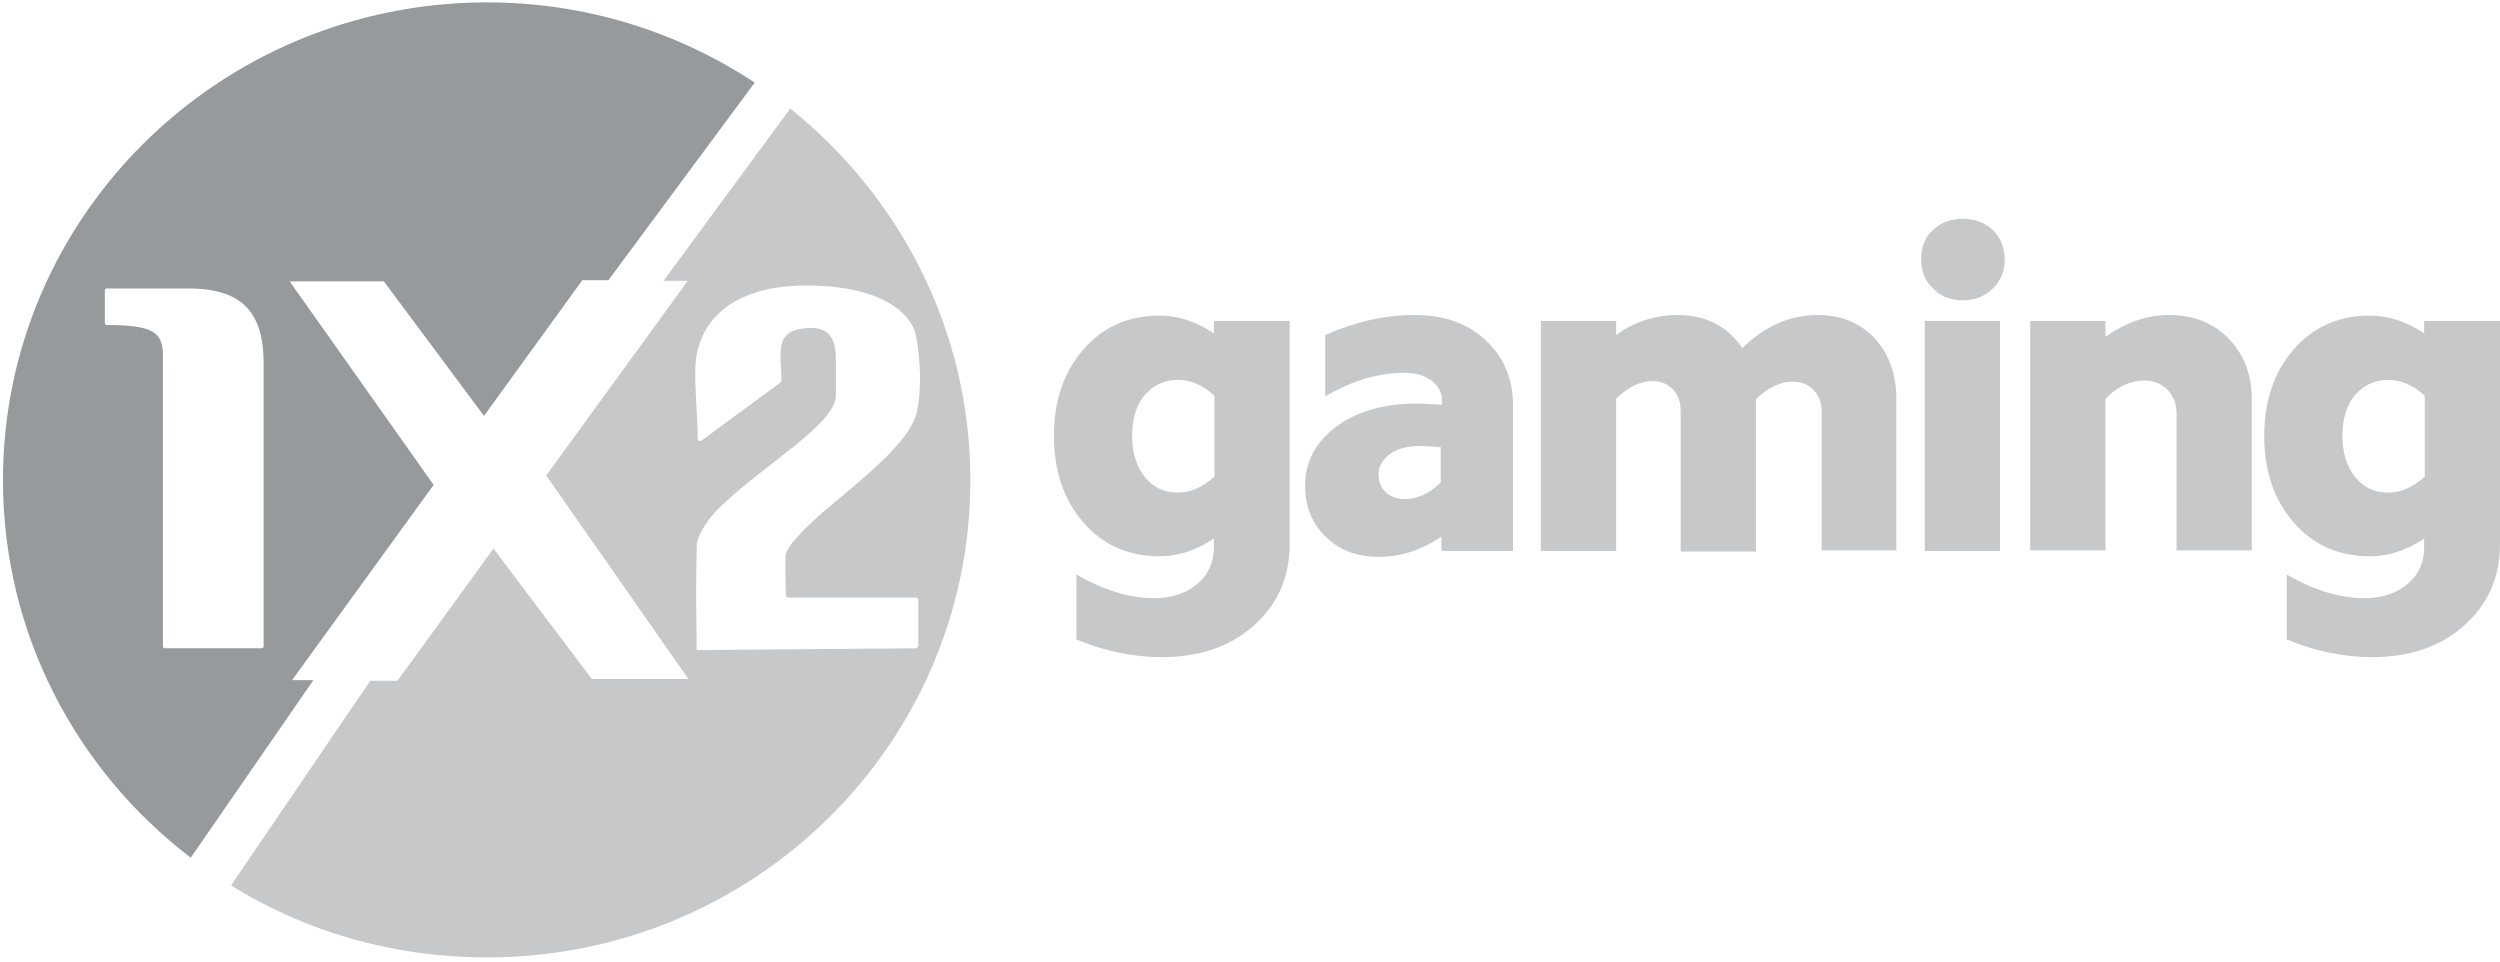 <svg xmlns="http://www.w3.org/2000/svg" width="104" height="40" viewBox="0 0 104 40" fill="#c7c8c9">
<path fill-rule="evenodd" clip-rule="evenodd" d="M12.15 28.294L18.04 20.172L12.051 11.706H15.97L20.134 17.301L24.225 11.656H25.31L31.397 3.436C28.193 1.325 24.373 0.098 20.233 0.098C9.118 0.123 0.123 9.006 0.123 19.975C0.123 26.356 3.179 32.049 7.935 35.681L13.037 28.294H12.15ZM10.868 26.969H6.851C6.802 26.969 6.777 26.92 6.777 26.896V14.797C6.777 13.841 6.407 13.521 4.436 13.521C4.387 13.521 4.362 13.472 4.362 13.448V12.074C4.362 12.024 4.411 12 4.436 12H7.837C10.129 12 10.967 13.055 10.967 15.117C10.967 19.485 10.967 26.086 10.967 26.896C10.967 26.945 10.917 26.969 10.868 26.969Z" fill="#979a9c"/>
<path fill-rule="evenodd" clip-rule="evenodd" d="M32.876 4.515C37.435 8.172 40.368 13.742 40.368 19.976C40.368 30.945 31.372 39.828 20.258 39.828C16.339 39.828 12.692 38.748 9.611 36.834L15.403 28.319H16.536L20.529 22.822L24.62 28.245H28.637L22.722 19.779L28.612 11.681H27.602L32.876 4.515ZM38.076 26.969C38.125 26.969 38.15 26.945 38.199 26.896V24.957C38.199 24.908 38.15 24.859 38.1 24.859H32.802C32.753 24.859 32.703 24.834 32.703 24.785C32.679 24.515 32.654 23.632 32.679 23.117C32.703 22.748 33.517 21.89 34.675 20.933C36.671 19.288 37.928 18.135 38.15 17.104C38.322 16.27 38.322 15.117 38.1 13.939C37.928 13.104 36.77 11.902 33.64 11.877C30.88 11.853 29.327 12.982 28.982 14.748C28.834 15.534 29.007 17.006 29.031 18.258C29.031 18.331 29.13 18.38 29.179 18.331L32.481 15.902C32.481 15.877 32.506 15.853 32.506 15.828C32.506 14.675 32.136 13.669 33.714 13.644C34.601 13.62 34.773 14.258 34.773 14.969V16.442C34.773 17.644 31.816 19.288 29.943 21.104C29.45 21.571 28.982 22.307 28.982 22.699C28.933 25.227 28.982 25.988 28.982 27.043L38.076 26.969ZM53.651 13.35V22.626C53.651 24 53.158 25.129 52.172 26.012C51.187 26.896 49.905 27.337 48.328 27.337C47.145 27.337 45.962 27.092 44.779 26.601V23.902C45.937 24.564 46.997 24.883 48.008 24.883C48.747 24.883 49.338 24.687 49.807 24.294C50.275 23.902 50.497 23.387 50.497 22.773V22.405C49.757 22.896 49.018 23.141 48.229 23.141C46.948 23.141 45.888 22.675 45.075 21.742C44.262 20.81 43.843 19.607 43.843 18.135C43.843 16.663 44.262 15.46 45.075 14.528C45.888 13.595 46.948 13.129 48.229 13.129C49.018 13.129 49.757 13.374 50.497 13.865V13.35H53.651ZM47.096 18.135C47.096 18.822 47.268 19.387 47.613 19.828C47.958 20.27 48.426 20.491 48.993 20.491C49.535 20.491 50.028 20.27 50.521 19.828V16.466C50.053 16.025 49.535 15.804 48.993 15.804C48.426 15.804 47.983 16.025 47.613 16.442C47.268 16.859 47.096 17.423 47.096 18.135ZM59.96 22.92V22.331C59.147 22.871 58.284 23.166 57.373 23.166C56.461 23.166 55.721 22.896 55.154 22.331C54.588 21.791 54.292 21.08 54.292 20.221C54.292 19.19 54.736 18.38 55.598 17.742C56.461 17.104 57.594 16.785 58.974 16.785C59.122 16.785 59.467 16.81 59.985 16.834V16.663C59.985 16.319 59.837 16.049 59.541 15.828C59.245 15.607 58.876 15.509 58.432 15.509C57.348 15.509 56.264 15.828 55.13 16.491V13.939C56.337 13.399 57.57 13.104 58.827 13.104C60.059 13.104 61.069 13.448 61.809 14.159C62.548 14.847 62.942 15.755 62.942 16.859V22.92H59.96ZM57.348 19.73C57.348 20.025 57.446 20.294 57.644 20.466C57.841 20.663 58.112 20.761 58.457 20.761C58.95 20.761 59.443 20.54 59.935 20.074V18.601C59.541 18.577 59.27 18.552 59.098 18.552C58.58 18.552 58.161 18.65 57.841 18.871C57.52 19.117 57.348 19.387 57.348 19.73ZM64.1 22.92V13.35H67.23V13.939C67.97 13.399 68.832 13.104 69.793 13.104C70.952 13.104 71.864 13.571 72.48 14.479C73.416 13.571 74.451 13.104 75.609 13.104C76.595 13.104 77.359 13.423 77.975 14.061C78.567 14.699 78.887 15.534 78.887 16.589V22.896H75.782V17.104C75.782 16.736 75.659 16.442 75.437 16.221C75.215 15.976 74.919 15.877 74.574 15.877C74.057 15.877 73.539 16.123 73.046 16.613V22.945H69.916V17.104C69.916 16.736 69.818 16.442 69.596 16.196C69.374 15.976 69.103 15.853 68.758 15.853C68.241 15.853 67.723 16.098 67.23 16.589V22.92H64.1ZM80.07 22.92V13.35H83.2V22.92H80.07ZM84.457 22.92V13.35H87.587V14.012C88.425 13.423 89.287 13.104 90.224 13.104C91.234 13.104 92.072 13.423 92.713 14.086C93.353 14.748 93.674 15.583 93.674 16.613V22.896H90.544V17.203C90.544 16.81 90.421 16.491 90.174 16.221C89.928 15.976 89.608 15.828 89.213 15.828C88.646 15.828 88.08 16.074 87.587 16.589V22.896H84.457V22.92ZM104 13.35V22.626C104 24 103.507 25.129 102.521 26.012C101.535 26.896 100.254 27.337 98.677 27.337C97.494 27.337 96.311 27.092 95.128 26.601V23.902C96.286 24.564 97.346 24.883 98.356 24.883C99.096 24.883 99.687 24.687 100.155 24.294C100.624 23.902 100.845 23.387 100.845 22.773V22.405C100.106 22.896 99.367 23.141 98.578 23.141C97.297 23.141 96.237 22.675 95.424 21.742C94.61 20.81 94.191 19.607 94.191 18.135C94.191 16.663 94.61 15.46 95.424 14.528C96.237 13.595 97.297 13.129 98.578 13.129C99.367 13.129 100.106 13.374 100.845 13.865V13.35H104ZM97.445 18.135C97.445 18.822 97.617 19.387 97.962 19.828C98.307 20.27 98.775 20.491 99.342 20.491C99.884 20.491 100.377 20.27 100.87 19.828V16.466C100.402 16.025 99.884 15.804 99.342 15.804C98.775 15.804 98.332 16.025 97.962 16.442C97.617 16.859 97.445 17.423 97.445 18.135ZM79.922 10.798C79.922 10.282 80.07 9.865 80.415 9.571C80.736 9.252 81.154 9.104 81.672 9.104C82.165 9.104 82.584 9.276 82.904 9.571C83.225 9.89 83.397 10.307 83.397 10.798C83.397 11.288 83.225 11.681 82.904 12C82.584 12.319 82.165 12.491 81.672 12.491C81.154 12.491 80.736 12.344 80.415 12C80.07 11.681 79.922 11.288 79.922 10.798Z" fill="#C7C8C9"/>
</svg>